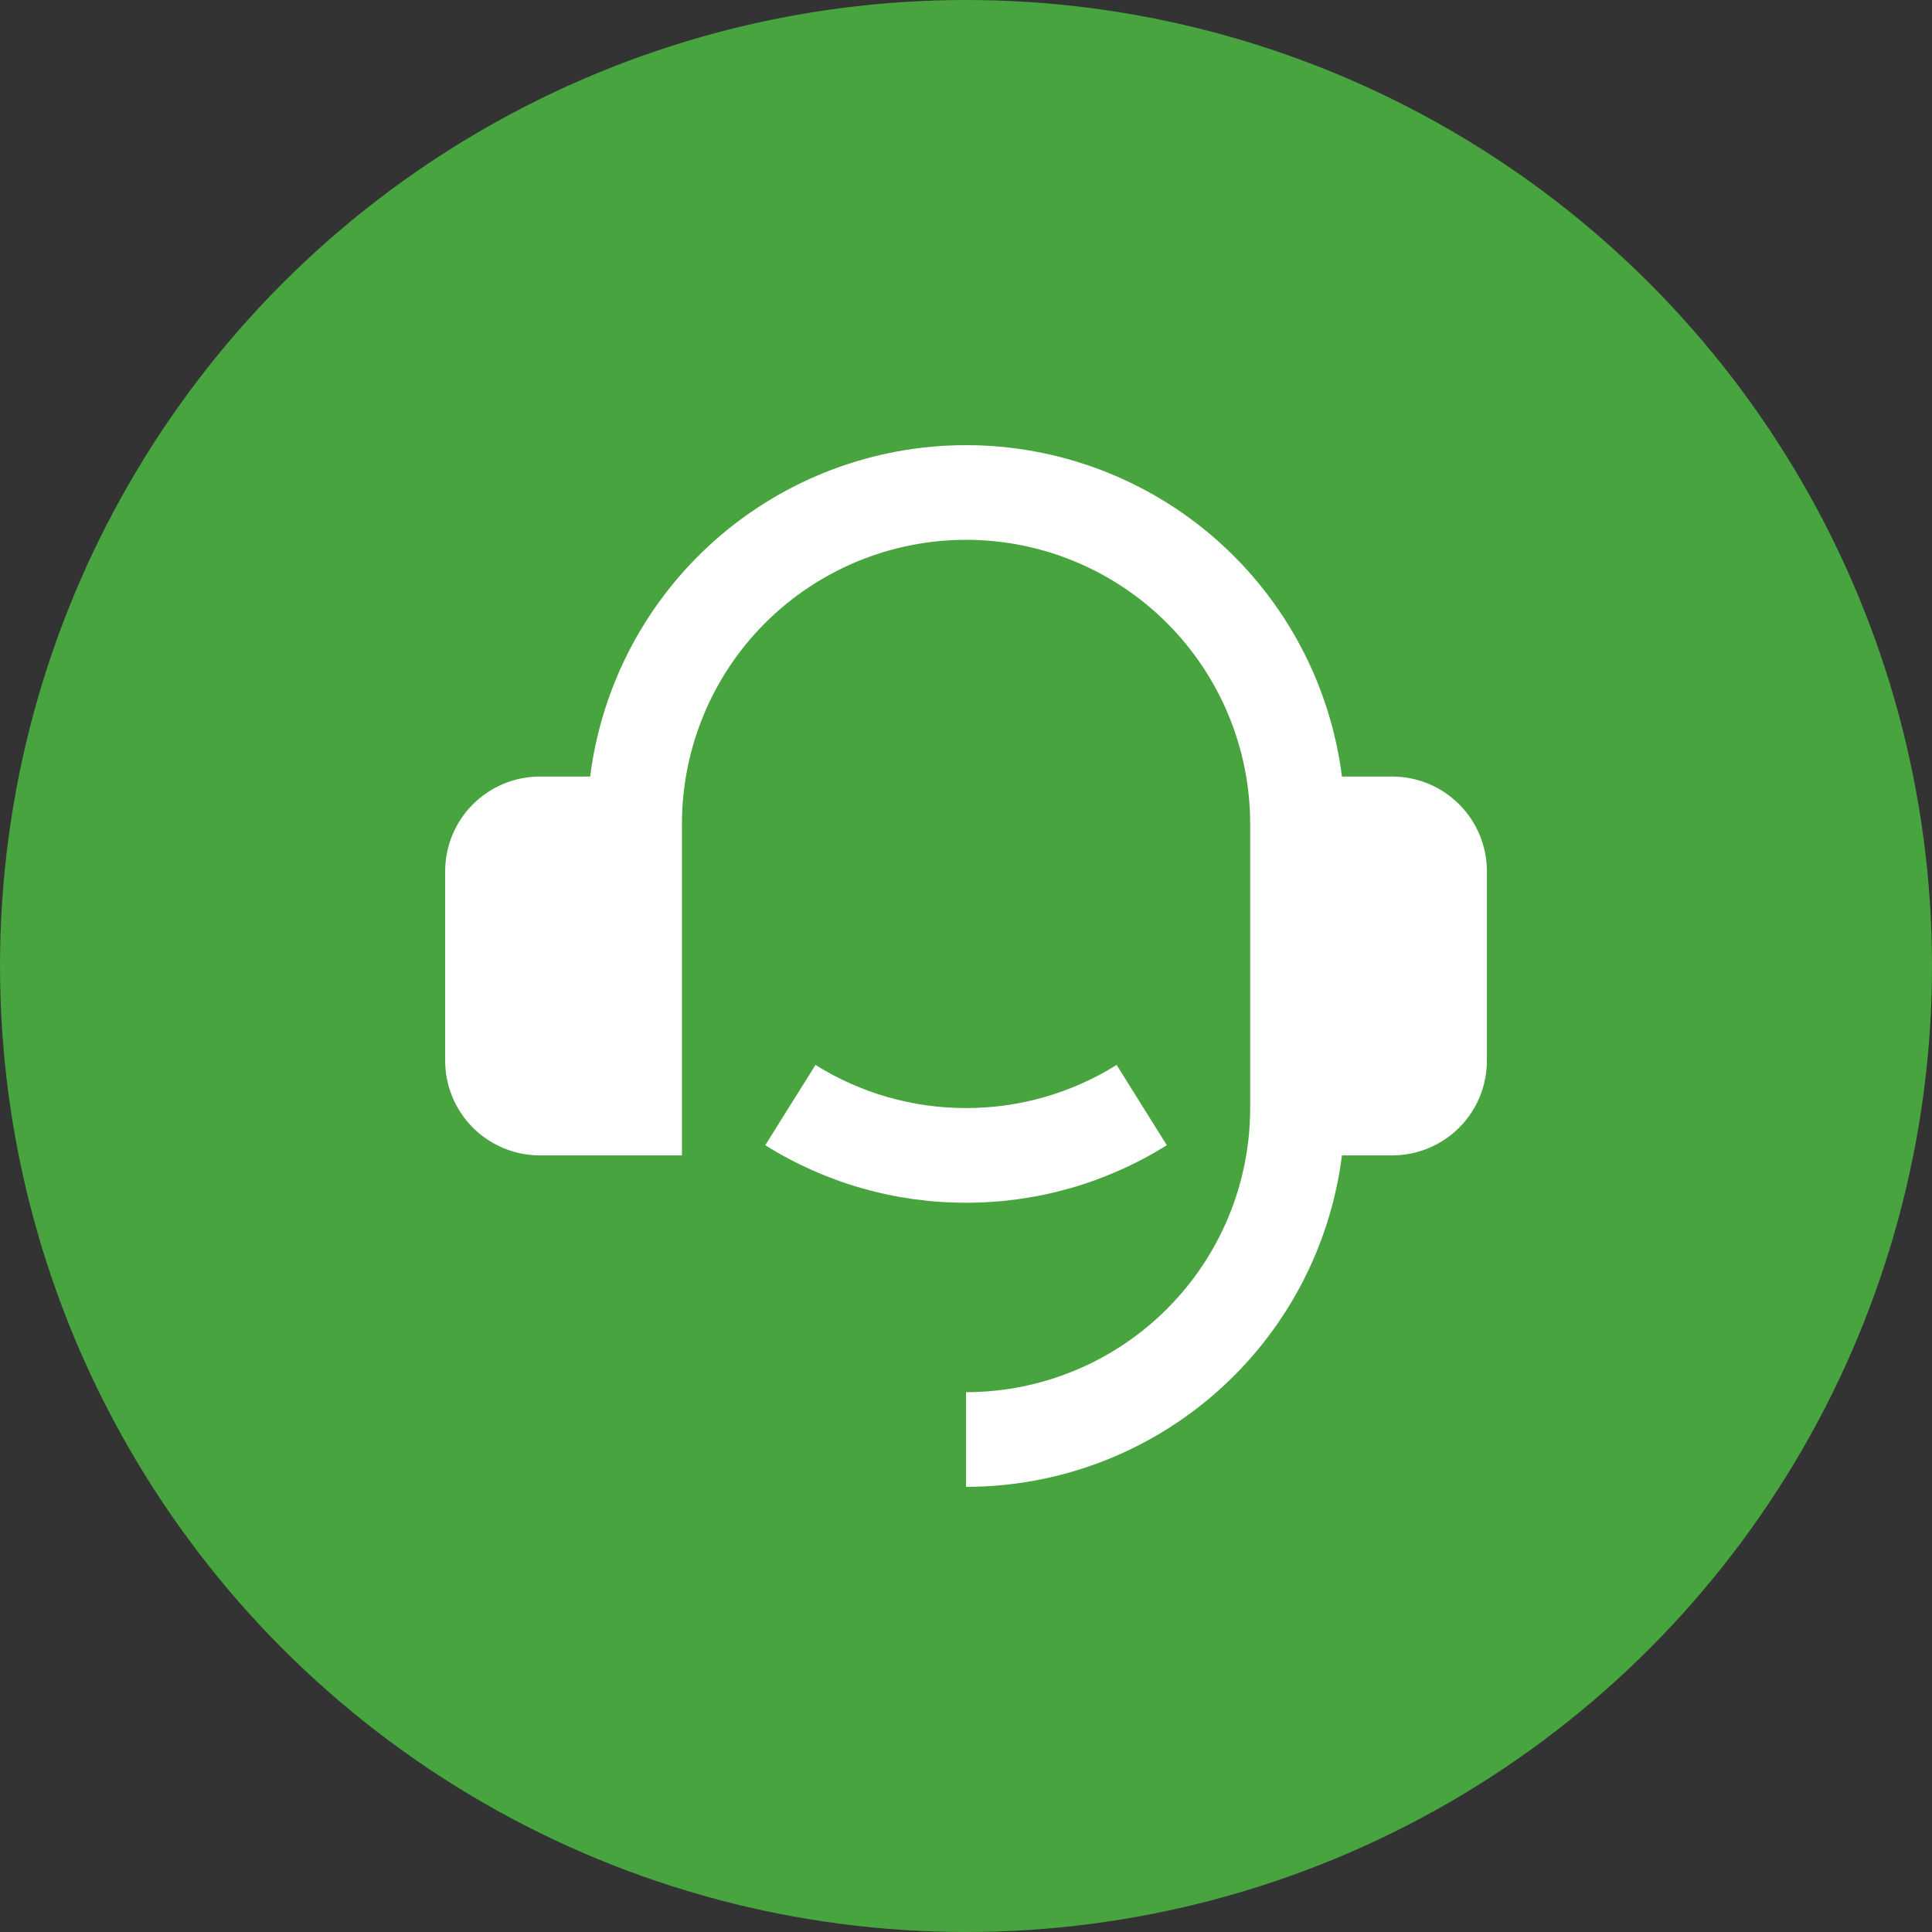 <svg width="34" height="34" viewBox="0 0 34 34" fill="none" xmlns="http://www.w3.org/2000/svg">
<rect x="0" y="0" width="34" height="34" fill="#333333" stroke="none"/>
<circle cx="17" cy="17" r="17" fill="#48A43F"/>
<path d="M24.501 13.666C24.943 13.666 25.367 13.842 25.679 14.155C25.992 14.467 26.167 14.891 26.167 15.333V18.666C26.167 19.108 25.992 19.532 25.679 19.845C25.367 20.157 24.943 20.333 24.501 20.333H23.616C23.413 21.944 22.628 23.426 21.41 24.5C20.192 25.574 18.625 26.166 17.001 26.166V24.5C18.327 24.5 19.599 23.973 20.536 23.035C21.474 22.098 22.001 20.826 22.001 19.5V14.5C22.001 13.174 21.474 11.902 20.536 10.964C19.599 10.027 18.327 9.5 17.001 9.5C15.675 9.5 14.403 10.027 13.465 10.964C12.527 11.902 12.001 13.174 12.001 14.5V20.333H9.501C9.059 20.333 8.635 20.157 8.322 19.845C8.01 19.532 7.834 19.108 7.834 18.666V15.333C7.834 14.891 8.01 14.467 8.322 14.155C8.635 13.842 9.059 13.666 9.501 13.666H10.386C10.589 12.056 11.373 10.574 12.591 9.5C13.809 8.426 15.377 7.834 17.001 7.834C18.624 7.834 20.192 8.426 21.41 9.5C22.628 10.574 23.412 12.056 23.616 13.666H24.501ZM13.467 20.154L14.351 18.741C15.145 19.238 16.064 19.501 17.001 19.5C17.938 19.501 18.856 19.238 19.651 18.741L20.534 20.154C19.475 20.817 18.25 21.168 17.001 21.166C15.751 21.168 14.526 20.817 13.467 20.154Z" fill="white"/>
</svg>
